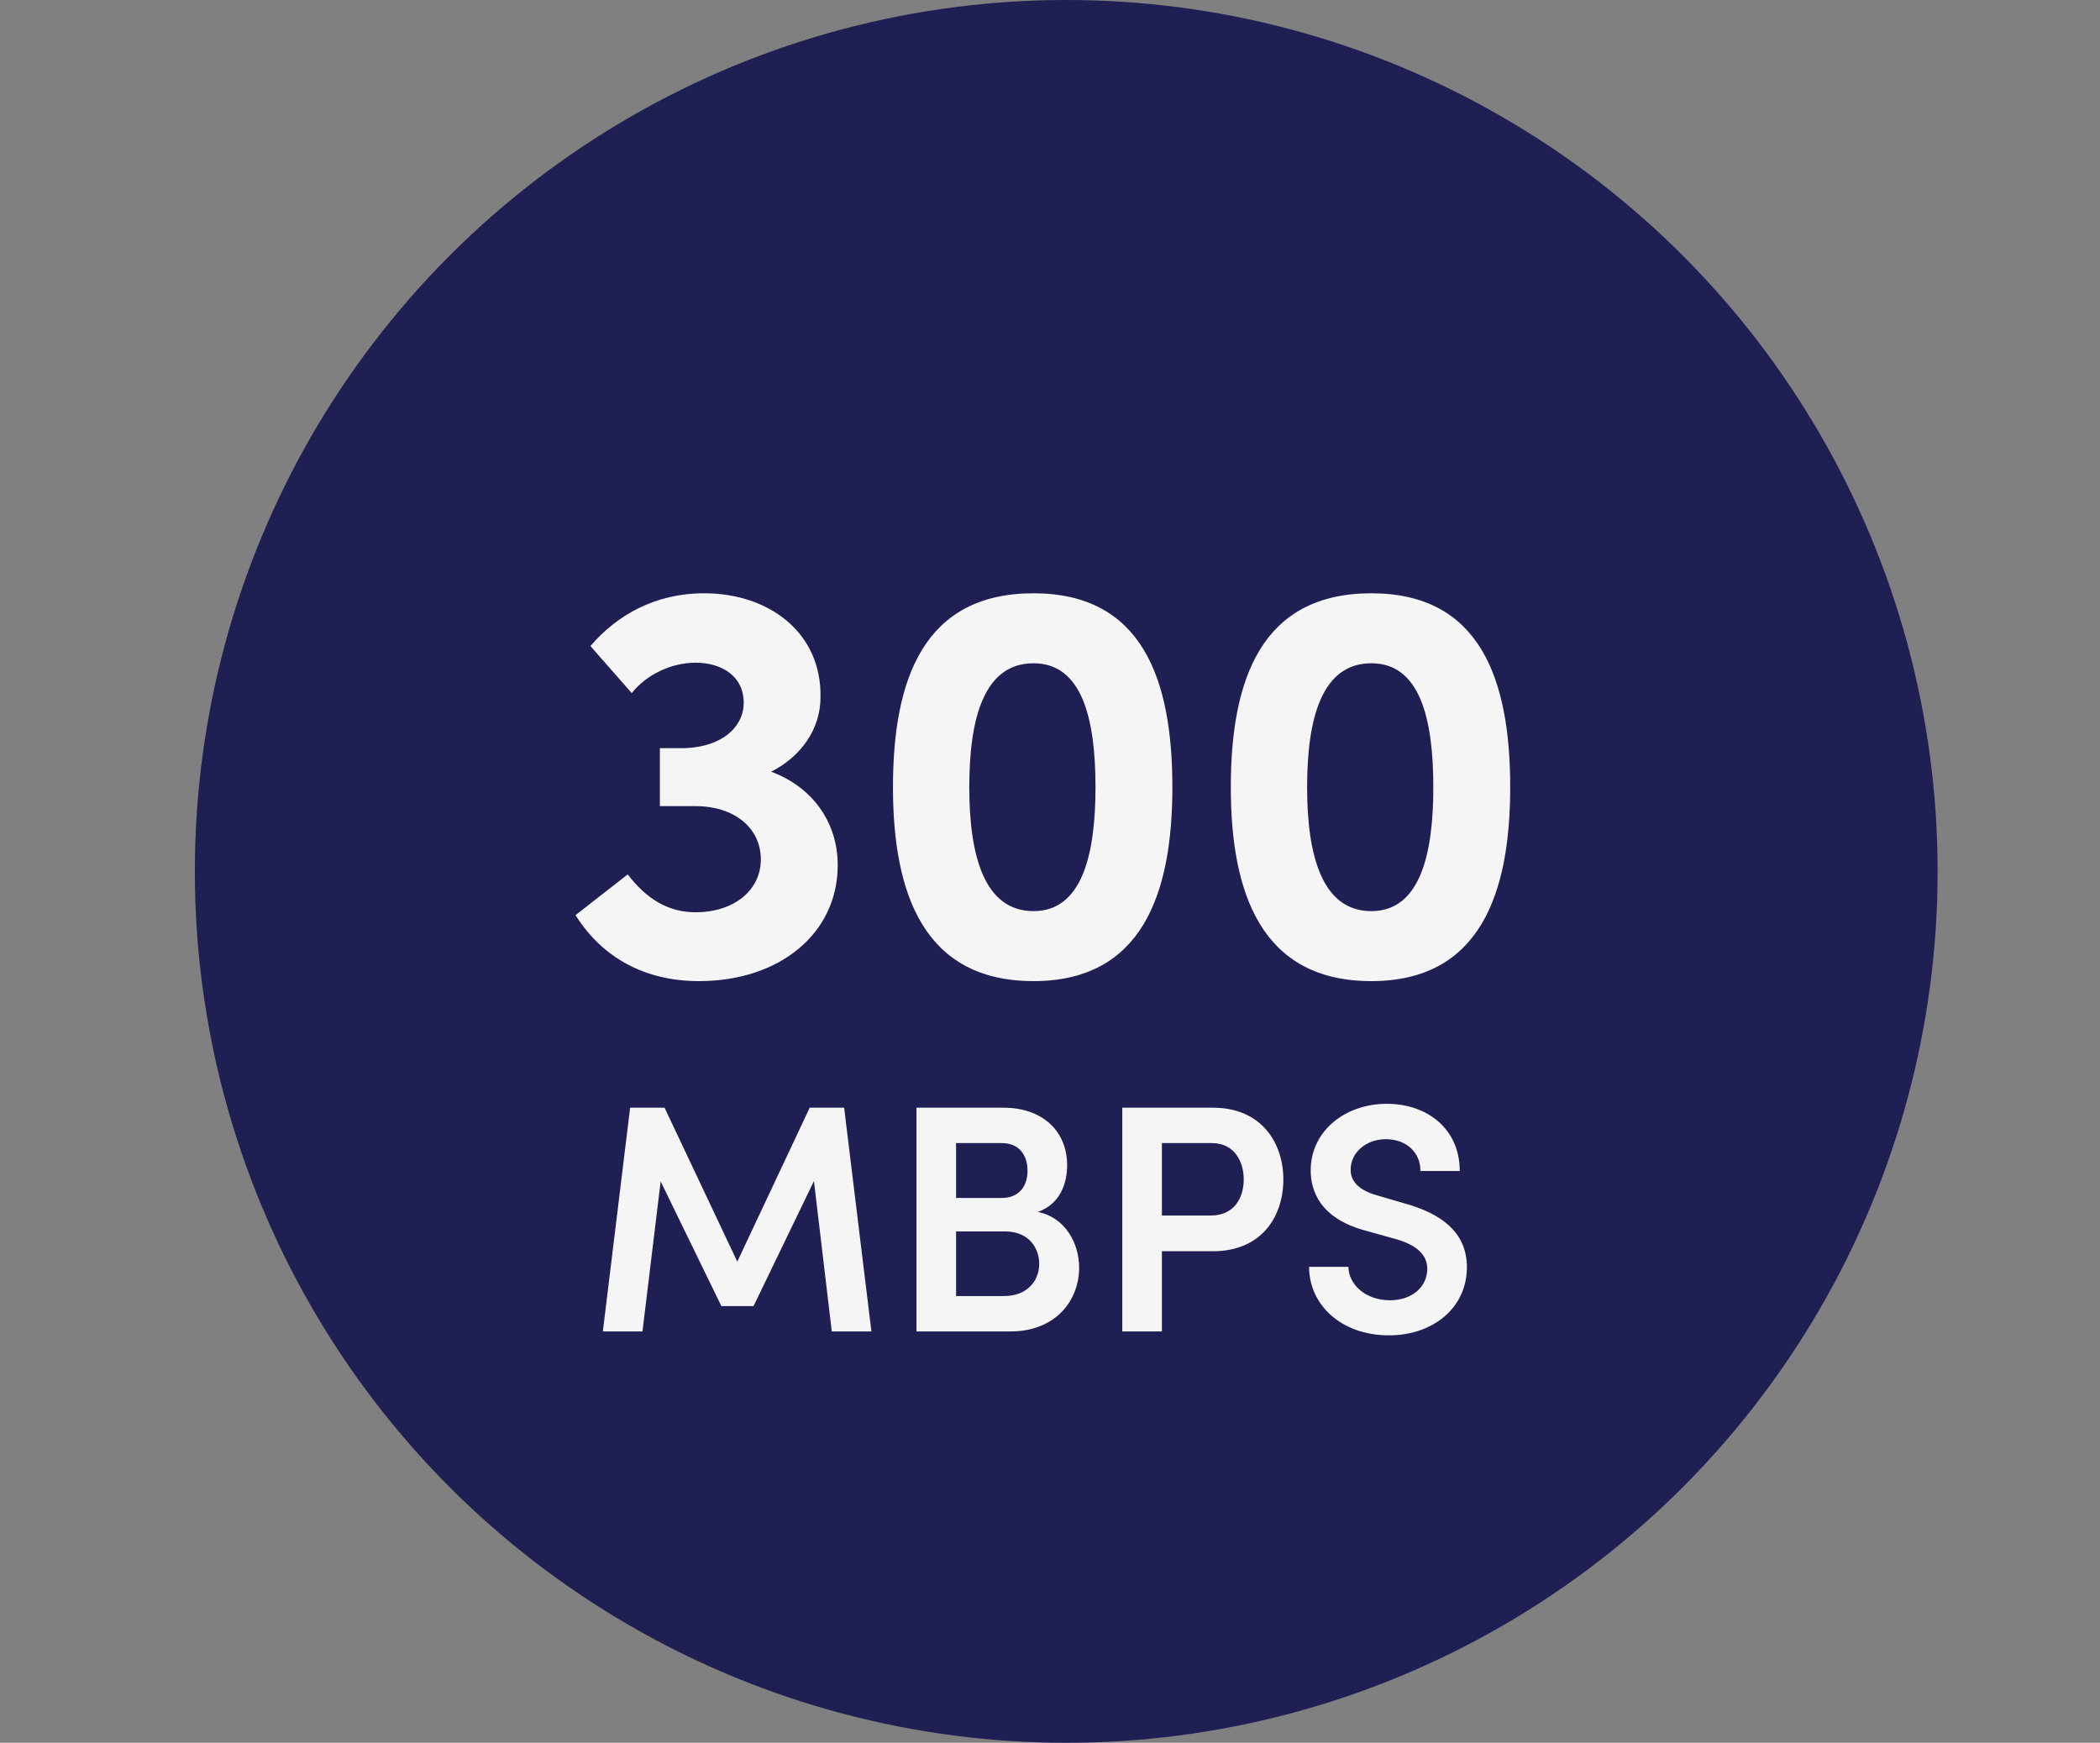 <svg width="194" height="161" viewBox="0 0 194 161" fill="none" xmlns="http://www.w3.org/2000/svg">
<rect x="0" y="0" width="194" height="161" fill="#808080" stroke="none"/>
<circle cx="98.5" cy="80.5" r="80.5" fill="#1F1F54"/>
<path d="M71.241 71.291C74.951 72.669 77.389 75.849 77.389 79.93C77.389 86.184 72.089 90.636 64.563 90.636C59.634 90.636 55.659 88.516 53.168 84.541L57.991 80.778C59.687 83.004 61.701 84.276 64.245 84.276C67.849 84.276 70.287 82.209 70.287 79.4C70.287 76.485 67.849 74.471 64.245 74.471H60.959V69.118H62.92C66.683 69.118 68.856 67.104 68.697 64.666C68.591 62.546 66.789 61.221 64.245 61.221C62.019 61.221 59.687 62.334 58.362 64.03L54.546 59.684C56.984 56.822 60.535 54.808 65.04 54.808C71.135 54.808 75.905 58.518 75.799 64.401C75.799 67.316 74.05 69.86 71.241 71.291ZM95.478 90.636C85.356 90.636 82.493 82.58 82.493 72.722C82.493 62.705 85.356 54.808 95.478 54.808C105.496 54.808 108.305 62.705 108.305 72.722C108.305 82.58 105.496 90.636 95.478 90.636ZM95.478 84.17C99.93 84.17 101.203 79.029 101.203 72.722C101.203 66.309 99.93 61.274 95.478 61.274C90.921 61.274 89.543 66.309 89.543 72.722C89.543 79.029 90.921 84.17 95.478 84.17ZM126.688 90.636C116.565 90.636 113.703 82.58 113.703 72.722C113.703 62.705 116.565 54.808 126.688 54.808C136.705 54.808 139.514 62.705 139.514 72.722C139.514 82.58 136.705 90.636 126.688 90.636ZM126.688 84.17C131.14 84.17 132.412 79.029 132.412 72.722C132.412 66.309 131.14 61.274 126.688 61.274C122.13 61.274 120.752 66.309 120.752 72.722C120.752 79.029 122.13 84.17 126.688 84.17Z" fill="#F5F5F5"/>
<path d="M77.982 102.33L80.502 123H76.842L75.192 109.11L69.612 120.66H66.642L61.032 109.14L59.352 123H55.692L58.212 102.33H61.392L68.112 116.55L74.802 102.33H77.982ZM95.883 111.96C98.403 112.47 99.693 114.84 99.693 117.12C99.693 120.03 97.623 123 93.333 123H84.663V102.33H92.703C96.303 102.33 98.583 104.49 98.583 107.64C98.583 109.26 97.983 111.21 95.883 111.96ZM94.923 108.15C94.923 106.71 94.143 105.6 92.553 105.6H88.323V110.67H92.553C94.083 110.67 94.923 109.65 94.923 108.15ZM88.323 119.73H92.763C94.893 119.73 96.003 118.32 96.003 116.76C96.003 115.29 95.043 113.76 92.853 113.76H88.323V119.73ZM103.677 102.33H112.047C116.607 102.33 118.557 105.66 118.557 108.96C118.557 112.32 116.607 115.59 112.047 115.59H107.337V123H103.677V102.33ZM107.337 112.29H111.867C114.027 112.29 114.897 110.64 114.897 108.96C114.897 107.34 114.057 105.6 111.957 105.6H107.337V112.29ZM128.314 123.36C123.904 123.36 120.934 120.54 120.934 117.03H124.564C124.594 118.65 126.124 120.12 128.404 120.12C130.504 120.12 131.854 118.83 131.854 117.21C131.854 115.77 130.624 114.93 128.884 114.45L126.304 113.73C121.864 112.59 121.084 109.92 121.084 108.12C121.084 104.46 124.294 101.97 128.104 101.97C131.884 101.97 134.854 104.31 134.854 108.18H131.224C131.224 106.47 129.934 105.24 128.014 105.24C126.244 105.24 124.774 106.44 124.774 108.06C124.774 108.63 124.954 109.83 127.324 110.46L129.784 111.18C133.024 112.08 135.514 113.76 135.514 117.06C135.514 120.84 132.364 123.36 128.314 123.36Z" fill="#F5F5F5"/>
</svg>
